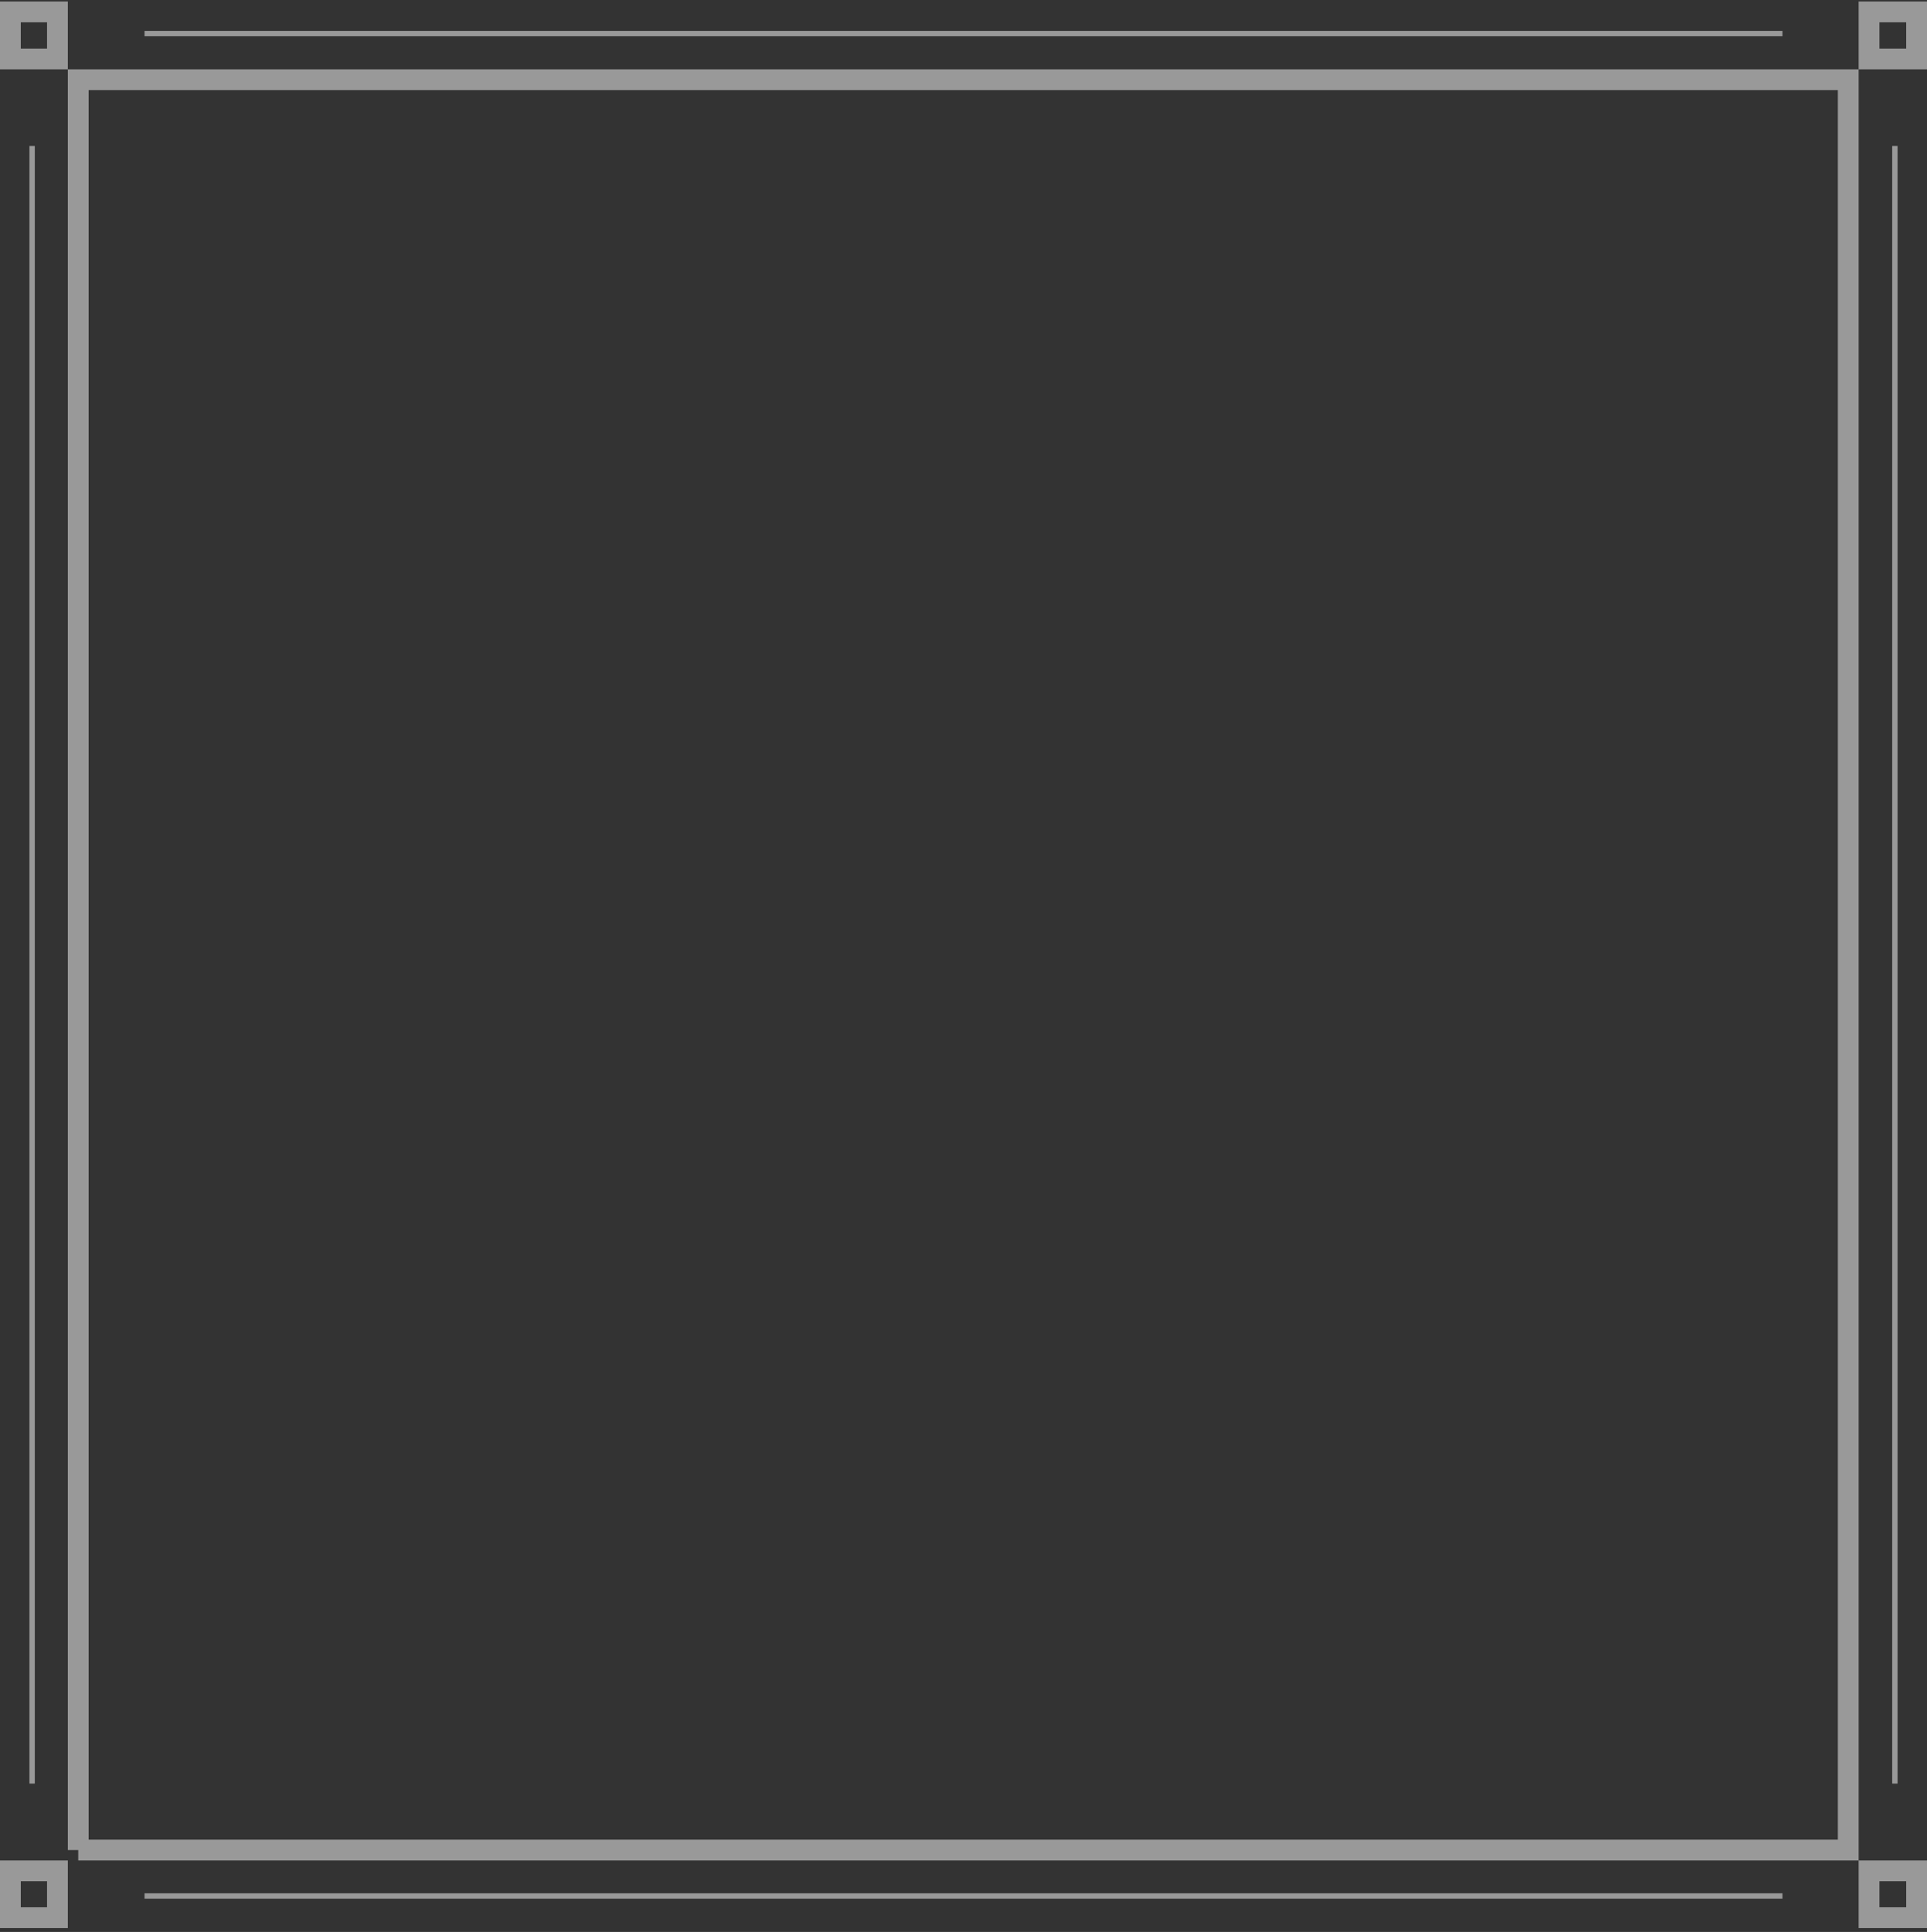 <svg width="360" height="361" fill="none" xmlns="http://www.w3.org/2000/svg">
    <rect width="100%" height="100%" fill="#333333" stroke="none"/>
    <path d="M10.732 2.22v8.794h-8.79V2.22h8.79zm3.885 343.478v-330.8h330.67v330.8H14.617zM358.058 11.014h-8.886V2.22h8.886v8.793zm-8.886 347.321v-8.752h8.886v8.752h-8.886zm-347.23-8.752h8.79v8.753h-8.79v-8.753z"
          stroke="#fff" stroke-width="3.885" stroke-opacity=".5" style="mix-blend-mode:soft-light"/>
    <path d="M6 27.277v306M354 27.277v306M27 6.277h306M27 354.277h306" stroke="#fff" stroke-opacity=".5"/>
</svg>